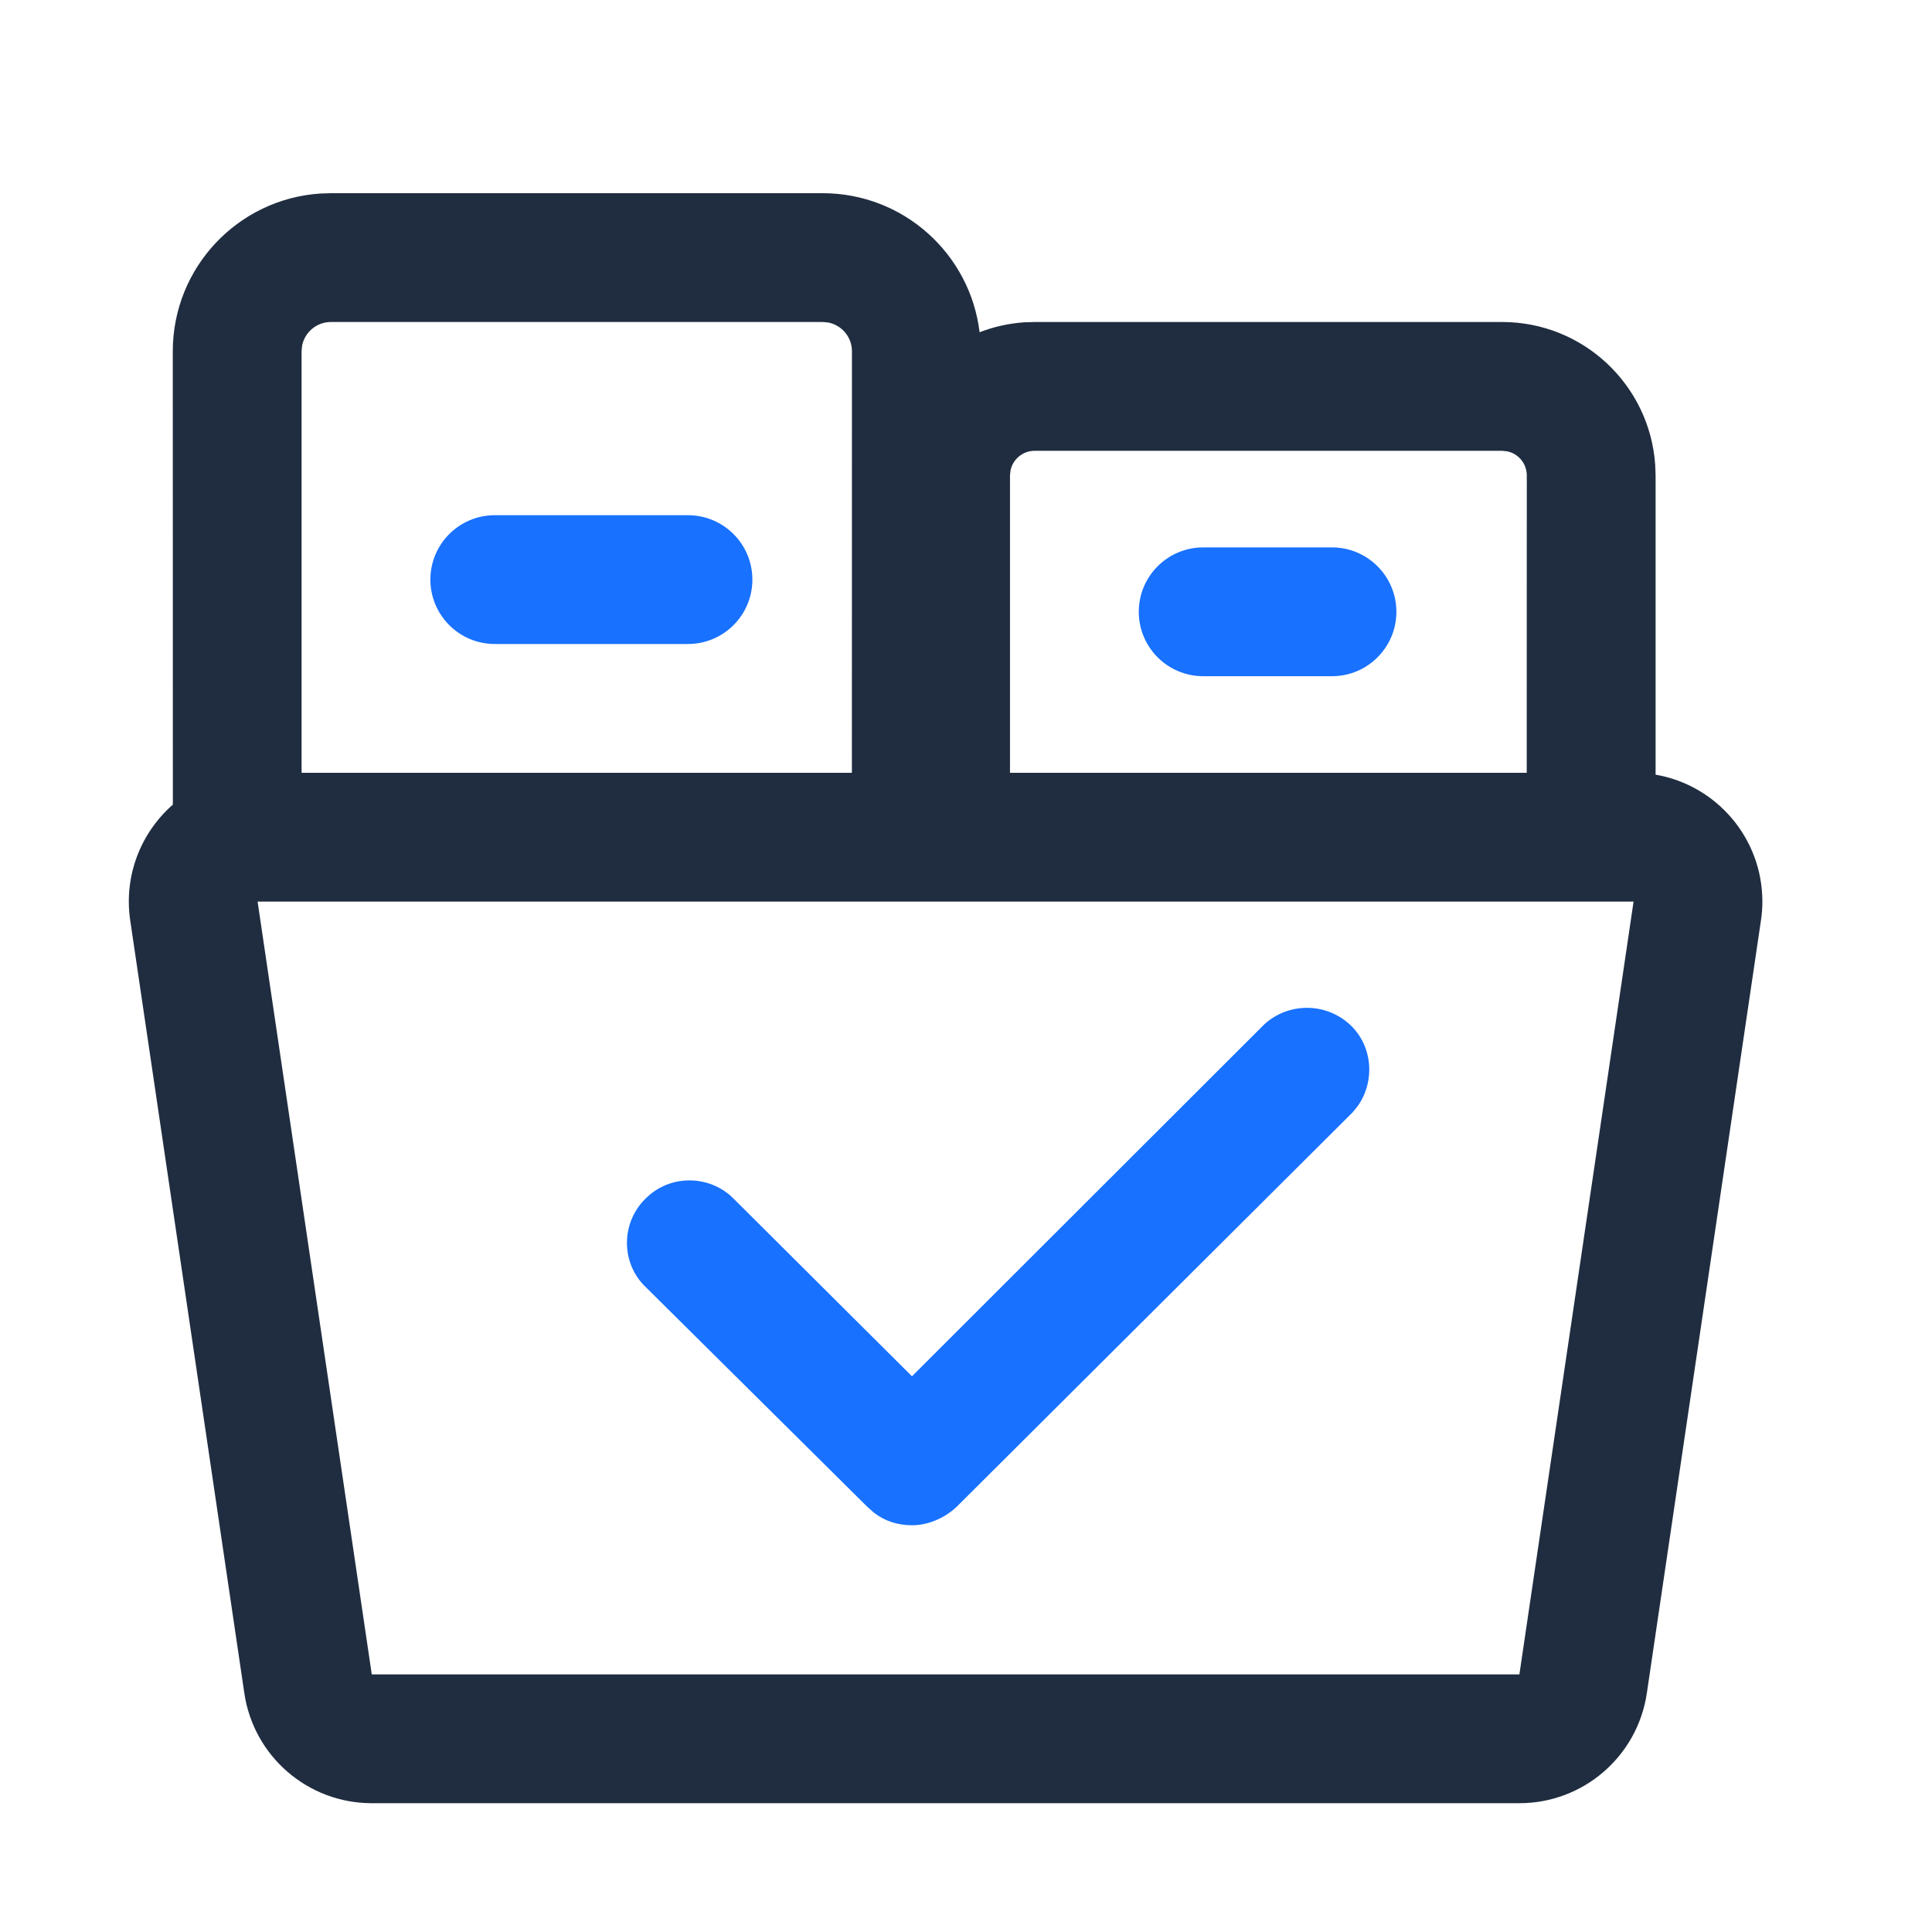 <?xml version="1.0" encoding="UTF-8"?>
<svg width="30px" height="30px" viewBox="0 0 30 30" version="1.1" xmlns="http://www.w3.org/2000/svg" xmlns:xlink="http://www.w3.org/1999/xlink">
    <title>我的私有库1@3x</title>
    <g id="我的私有库1" stroke="none" stroke-width="1" fill="none" fill-rule="evenodd">
        <g id="编组" transform="translate(2, 3)" fill-rule="nonzero">
            <path d="M10.774,0 C12.03,0 13.065,0.943 13.211,2.159 C13.427,2.075 13.66,2.022 13.903,2.005 L14.066,2 L21.325,2 C22.586,2 23.618,2.98 23.702,4.22 L23.708,4.383 L23.708,9.029 C24.65,9.191 25.366,10.012 25.366,11 C25.366,11.098 25.359,11.196 25.344,11.292 L23.572,23.292 C23.427,24.273 22.585,25 21.593,25 L3.773,25 C2.781,25 1.939,24.273 1.794,23.292 L0.022,11.292 C-0.081,10.594 0.19,9.927 0.684,9.494 L0.683,2.455 C0.683,1.153 1.696,0.088 2.976,0.005 L3.138,0 L10.774,0 Z M23.366,11 L2,11 L3.773,23 L21.593,23 L23.366,11 Z M21.402,4.008 L21.325,4 L14.066,4 C13.881,4 13.727,4.131 13.691,4.306 L13.683,4.383 L13.683,9 L21.707,9 L21.708,4.383 C21.708,4.198 21.577,4.043 21.402,4.008 Z M10.774,2 L3.138,2 C2.915,2 2.729,2.161 2.69,2.373 L2.683,2.455 L2.683,9 L11.228,9 L11.229,2.455 C11.229,2.231 11.068,2.046 10.856,2.007 L10.774,2 Z" id="形状" fill="#202D40"></path>
            <path d="M17.632,12.906 C18.006,12.564 18.583,12.564 18.957,12.906 C19.317,13.235 19.358,13.79 19.08,14.179 L19.004,14.272 L12.847,20.405 C12.66,20.576 12.41,20.684 12.161,20.684 C11.94,20.684 11.741,20.62 11.572,20.49 L11.475,20.405 L7.999,16.958 C7.625,16.57 7.656,15.949 8.045,15.592 C8.405,15.248 8.964,15.248 9.33,15.555 L9.417,15.638 L12.161,18.371 L17.632,12.906 Z M18.683,5.5 C19.235,5.5 19.683,5.948 19.683,6.5 C19.683,7.052 19.235,7.5 18.683,7.5 L16.683,7.5 C16.131,7.5 15.683,7.052 15.683,6.5 C15.683,5.948 16.131,5.5 16.683,5.5 L18.683,5.5 Z M8.683,5 C9.235,5 9.683,5.448 9.683,6 C9.683,6.552 9.235,7 8.683,7 L5.683,7 C5.131,7 4.683,6.552 4.683,6 C4.683,5.448 5.131,5 5.683,5 L8.683,5 Z" id="形状" fill="#1871FF"></path>
        </g>
    </g>
</svg>